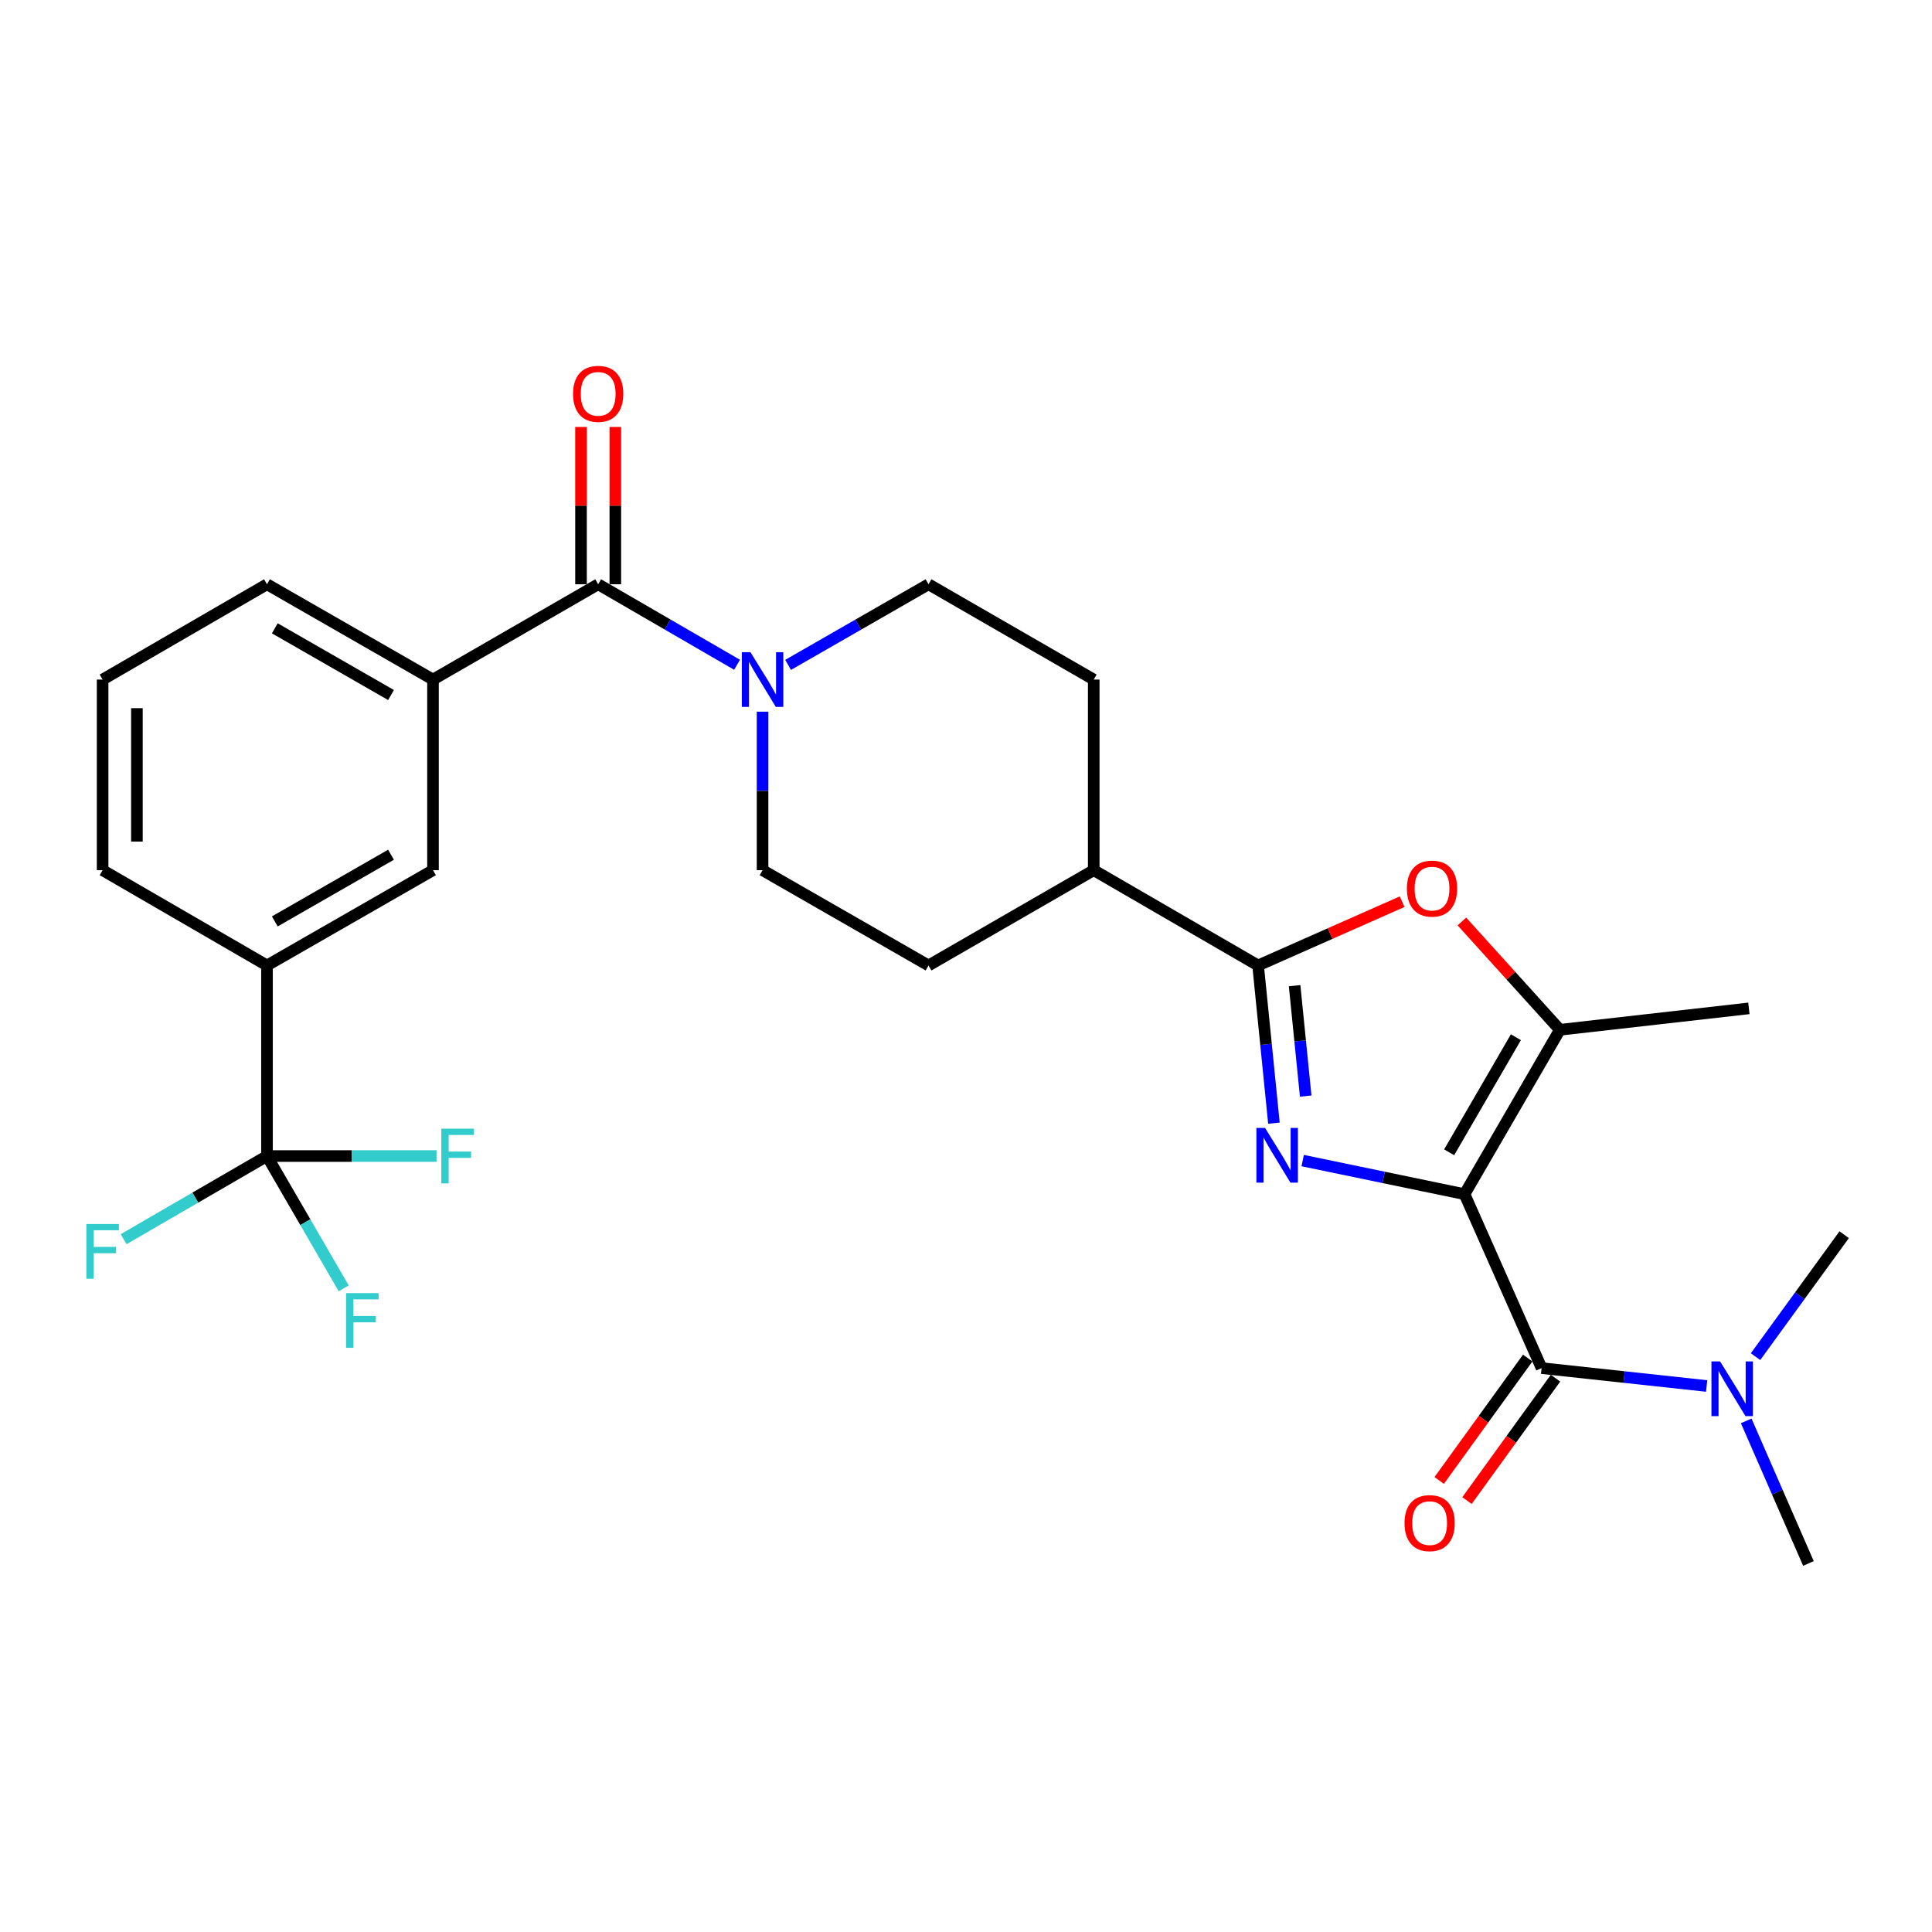 <?xml version='1.0' encoding='iso-8859-1'?>
<svg version='1.1' baseProfile='full'
              xmlns='http://www.w3.org/2000/svg'
                      xmlns:rdkit='http://www.rdkit.org/xml'
                      xmlns:xlink='http://www.w3.org/1999/xlink'
                  xml:space='preserve'
width='1000px' height='1000px' viewBox='0 0 1000 1000'>
<!-- END OF HEADER -->
<rect style='opacity:1.0;fill:#FFFFFF;stroke:none' width='1000' height='1000' x='0' y='0'> </rect>
<path class='bond-0' d='M 758.041,618.1 L 716.155,609.408' style='fill:none;fill-rule:evenodd;stroke:#000000;stroke-width:6px;stroke-linecap:butt;stroke-linejoin:miter;stroke-opacity:1' />
<path class='bond-0' d='M 716.155,609.408 L 674.268,600.715' style='fill:none;fill-rule:evenodd;stroke:#0000FF;stroke-width:6px;stroke-linecap:butt;stroke-linejoin:miter;stroke-opacity:1' />
<path class='bond-2' d='M 758.041,618.1 L 797.932,708.134' style='fill:none;fill-rule:evenodd;stroke:#000000;stroke-width:6px;stroke-linecap:butt;stroke-linejoin:miter;stroke-opacity:1' />
<path class='bond-3' d='M 758.041,618.1 L 807.384,533.02' style='fill:none;fill-rule:evenodd;stroke:#000000;stroke-width:6px;stroke-linecap:butt;stroke-linejoin:miter;stroke-opacity:1' />
<path class='bond-3' d='M 750.08,596.428 L 784.62,536.872' style='fill:none;fill-rule:evenodd;stroke:#000000;stroke-width:6px;stroke-linecap:butt;stroke-linejoin:miter;stroke-opacity:1' />
<path class='bond-1' d='M 659.382,581.344 L 655.284,540.532' style='fill:none;fill-rule:evenodd;stroke:#0000FF;stroke-width:6px;stroke-linecap:butt;stroke-linejoin:miter;stroke-opacity:1' />
<path class='bond-1' d='M 655.284,540.532 L 651.185,499.72' style='fill:none;fill-rule:evenodd;stroke:#000000;stroke-width:6px;stroke-linecap:butt;stroke-linejoin:miter;stroke-opacity:1' />
<path class='bond-1' d='M 675.824,567.326 L 672.955,538.758' style='fill:none;fill-rule:evenodd;stroke:#0000FF;stroke-width:6px;stroke-linecap:butt;stroke-linejoin:miter;stroke-opacity:1' />
<path class='bond-1' d='M 672.955,538.758 L 670.086,510.189' style='fill:none;fill-rule:evenodd;stroke:#000000;stroke-width:6px;stroke-linecap:butt;stroke-linejoin:miter;stroke-opacity:1' />
<path class='bond-12' d='M 651.185,499.72 L 566.115,450.407' style='fill:none;fill-rule:evenodd;stroke:#000000;stroke-width:6px;stroke-linecap:butt;stroke-linejoin:miter;stroke-opacity:1' />
<path class='bond-28' d='M 651.185,499.72 L 688.466,483.213' style='fill:none;fill-rule:evenodd;stroke:#000000;stroke-width:6px;stroke-linecap:butt;stroke-linejoin:miter;stroke-opacity:1' />
<path class='bond-28' d='M 688.466,483.213 L 725.747,466.705' style='fill:none;fill-rule:evenodd;stroke:#FF0000;stroke-width:6px;stroke-linecap:butt;stroke-linejoin:miter;stroke-opacity:1' />
<path class='bond-11' d='M 797.932,708.134 L 840.645,712.76' style='fill:none;fill-rule:evenodd;stroke:#000000;stroke-width:6px;stroke-linecap:butt;stroke-linejoin:miter;stroke-opacity:1' />
<path class='bond-11' d='M 840.645,712.76 L 883.358,717.387' style='fill:none;fill-rule:evenodd;stroke:#0000FF;stroke-width:6px;stroke-linecap:butt;stroke-linejoin:miter;stroke-opacity:1' />
<path class='bond-13' d='M 790.736,702.93 L 767.83,734.607' style='fill:none;fill-rule:evenodd;stroke:#000000;stroke-width:6px;stroke-linecap:butt;stroke-linejoin:miter;stroke-opacity:1' />
<path class='bond-13' d='M 767.83,734.607 L 744.923,766.284' style='fill:none;fill-rule:evenodd;stroke:#FF0000;stroke-width:6px;stroke-linecap:butt;stroke-linejoin:miter;stroke-opacity:1' />
<path class='bond-13' d='M 805.128,713.337 L 782.221,745.014' style='fill:none;fill-rule:evenodd;stroke:#000000;stroke-width:6px;stroke-linecap:butt;stroke-linejoin:miter;stroke-opacity:1' />
<path class='bond-13' d='M 782.221,745.014 L 759.314,776.691' style='fill:none;fill-rule:evenodd;stroke:#FF0000;stroke-width:6px;stroke-linecap:butt;stroke-linejoin:miter;stroke-opacity:1' />
<path class='bond-4' d='M 807.384,533.02 L 782.03,504.989' style='fill:none;fill-rule:evenodd;stroke:#000000;stroke-width:6px;stroke-linecap:butt;stroke-linejoin:miter;stroke-opacity:1' />
<path class='bond-4' d='M 782.03,504.989 L 756.675,476.958' style='fill:none;fill-rule:evenodd;stroke:#FF0000;stroke-width:6px;stroke-linecap:butt;stroke-linejoin:miter;stroke-opacity:1' />
<path class='bond-22' d='M 807.384,533.02 L 905.222,521.93' style='fill:none;fill-rule:evenodd;stroke:#000000;stroke-width:6px;stroke-linecap:butt;stroke-linejoin:miter;stroke-opacity:1' />
<path class='bond-5' d='M 309.612,302.417 L 345.557,323.253' style='fill:none;fill-rule:evenodd;stroke:#000000;stroke-width:6px;stroke-linecap:butt;stroke-linejoin:miter;stroke-opacity:1' />
<path class='bond-5' d='M 345.557,323.253 L 381.503,344.09' style='fill:none;fill-rule:evenodd;stroke:#0000FF;stroke-width:6px;stroke-linecap:butt;stroke-linejoin:miter;stroke-opacity:1' />
<path class='bond-8' d='M 309.612,302.417 L 224.117,351.74' style='fill:none;fill-rule:evenodd;stroke:#000000;stroke-width:6px;stroke-linecap:butt;stroke-linejoin:miter;stroke-opacity:1' />
<path class='bond-14' d='M 318.492,302.417 L 318.492,261.707' style='fill:none;fill-rule:evenodd;stroke:#000000;stroke-width:6px;stroke-linecap:butt;stroke-linejoin:miter;stroke-opacity:1' />
<path class='bond-14' d='M 318.492,261.707 L 318.492,220.996' style='fill:none;fill-rule:evenodd;stroke:#FF0000;stroke-width:6px;stroke-linecap:butt;stroke-linejoin:miter;stroke-opacity:1' />
<path class='bond-14' d='M 300.732,302.417 L 300.732,261.707' style='fill:none;fill-rule:evenodd;stroke:#000000;stroke-width:6px;stroke-linecap:butt;stroke-linejoin:miter;stroke-opacity:1' />
<path class='bond-14' d='M 300.732,261.707 L 300.732,220.996' style='fill:none;fill-rule:evenodd;stroke:#FF0000;stroke-width:6px;stroke-linecap:butt;stroke-linejoin:miter;stroke-opacity:1' />
<path class='bond-6' d='M 138.189,598.367 L 138.189,499.72' style='fill:none;fill-rule:evenodd;stroke:#000000;stroke-width:6px;stroke-linecap:butt;stroke-linejoin:miter;stroke-opacity:1' />
<path class='bond-17' d='M 138.189,598.367 L 158.046,632.607' style='fill:none;fill-rule:evenodd;stroke:#000000;stroke-width:6px;stroke-linecap:butt;stroke-linejoin:miter;stroke-opacity:1' />
<path class='bond-17' d='M 158.046,632.607 L 177.903,666.848' style='fill:none;fill-rule:evenodd;stroke:#33CCCC;stroke-width:6px;stroke-linecap:butt;stroke-linejoin:miter;stroke-opacity:1' />
<path class='bond-18' d='M 138.189,598.367 L 182.074,598.367' style='fill:none;fill-rule:evenodd;stroke:#000000;stroke-width:6px;stroke-linecap:butt;stroke-linejoin:miter;stroke-opacity:1' />
<path class='bond-18' d='M 182.074,598.367 L 225.959,598.367' style='fill:none;fill-rule:evenodd;stroke:#33CCCC;stroke-width:6px;stroke-linecap:butt;stroke-linejoin:miter;stroke-opacity:1' />
<path class='bond-19' d='M 138.189,598.367 L 101.088,619.884' style='fill:none;fill-rule:evenodd;stroke:#000000;stroke-width:6px;stroke-linecap:butt;stroke-linejoin:miter;stroke-opacity:1' />
<path class='bond-19' d='M 101.088,619.884 L 63.987,641.401' style='fill:none;fill-rule:evenodd;stroke:#33CCCC;stroke-width:6px;stroke-linecap:butt;stroke-linejoin:miter;stroke-opacity:1' />
<path class='bond-7' d='M 394.702,368.367 L 394.702,409.387' style='fill:none;fill-rule:evenodd;stroke:#0000FF;stroke-width:6px;stroke-linecap:butt;stroke-linejoin:miter;stroke-opacity:1' />
<path class='bond-7' d='M 394.702,409.387 L 394.702,450.407' style='fill:none;fill-rule:evenodd;stroke:#000000;stroke-width:6px;stroke-linecap:butt;stroke-linejoin:miter;stroke-opacity:1' />
<path class='bond-29' d='M 407.918,344.152 L 444.26,323.284' style='fill:none;fill-rule:evenodd;stroke:#0000FF;stroke-width:6px;stroke-linecap:butt;stroke-linejoin:miter;stroke-opacity:1' />
<path class='bond-29' d='M 444.26,323.284 L 480.601,302.417' style='fill:none;fill-rule:evenodd;stroke:#000000;stroke-width:6px;stroke-linecap:butt;stroke-linejoin:miter;stroke-opacity:1' />
<path class='bond-10' d='M 224.117,351.74 L 224.117,450.407' style='fill:none;fill-rule:evenodd;stroke:#000000;stroke-width:6px;stroke-linecap:butt;stroke-linejoin:miter;stroke-opacity:1' />
<path class='bond-23' d='M 224.117,351.74 L 138.189,302.417' style='fill:none;fill-rule:evenodd;stroke:#000000;stroke-width:6px;stroke-linecap:butt;stroke-linejoin:miter;stroke-opacity:1' />
<path class='bond-23' d='M 202.387,359.745 L 142.237,325.218' style='fill:none;fill-rule:evenodd;stroke:#000000;stroke-width:6px;stroke-linecap:butt;stroke-linejoin:miter;stroke-opacity:1' />
<path class='bond-9' d='M 138.189,499.72 L 224.117,450.407' style='fill:none;fill-rule:evenodd;stroke:#000000;stroke-width:6px;stroke-linecap:butt;stroke-linejoin:miter;stroke-opacity:1' />
<path class='bond-9' d='M 142.238,476.92 L 202.388,442.4' style='fill:none;fill-rule:evenodd;stroke:#000000;stroke-width:6px;stroke-linecap:butt;stroke-linejoin:miter;stroke-opacity:1' />
<path class='bond-30' d='M 138.189,499.72 L 53.109,450.407' style='fill:none;fill-rule:evenodd;stroke:#000000;stroke-width:6px;stroke-linecap:butt;stroke-linejoin:miter;stroke-opacity:1' />
<path class='bond-26' d='M 903.835,735.446 L 919.94,772.346' style='fill:none;fill-rule:evenodd;stroke:#0000FF;stroke-width:6px;stroke-linecap:butt;stroke-linejoin:miter;stroke-opacity:1' />
<path class='bond-26' d='M 919.94,772.346 L 936.045,809.247' style='fill:none;fill-rule:evenodd;stroke:#000000;stroke-width:6px;stroke-linecap:butt;stroke-linejoin:miter;stroke-opacity:1' />
<path class='bond-27' d='M 908.664,702.195 L 931.605,670.636' style='fill:none;fill-rule:evenodd;stroke:#0000FF;stroke-width:6px;stroke-linecap:butt;stroke-linejoin:miter;stroke-opacity:1' />
<path class='bond-27' d='M 931.605,670.636 L 954.545,639.077' style='fill:none;fill-rule:evenodd;stroke:#000000;stroke-width:6px;stroke-linecap:butt;stroke-linejoin:miter;stroke-opacity:1' />
<path class='bond-20' d='M 566.115,450.407 L 566.115,351.74' style='fill:none;fill-rule:evenodd;stroke:#000000;stroke-width:6px;stroke-linecap:butt;stroke-linejoin:miter;stroke-opacity:1' />
<path class='bond-21' d='M 566.115,450.407 L 480.601,499.72' style='fill:none;fill-rule:evenodd;stroke:#000000;stroke-width:6px;stroke-linecap:butt;stroke-linejoin:miter;stroke-opacity:1' />
<path class='bond-15' d='M 394.702,450.407 L 480.601,499.72' style='fill:none;fill-rule:evenodd;stroke:#000000;stroke-width:6px;stroke-linecap:butt;stroke-linejoin:miter;stroke-opacity:1' />
<path class='bond-16' d='M 480.601,302.417 L 566.115,351.74' style='fill:none;fill-rule:evenodd;stroke:#000000;stroke-width:6px;stroke-linecap:butt;stroke-linejoin:miter;stroke-opacity:1' />
<path class='bond-25' d='M 138.189,302.417 L 53.109,351.74' style='fill:none;fill-rule:evenodd;stroke:#000000;stroke-width:6px;stroke-linecap:butt;stroke-linejoin:miter;stroke-opacity:1' />
<path class='bond-24' d='M 53.109,450.407 L 53.109,351.74' style='fill:none;fill-rule:evenodd;stroke:#000000;stroke-width:6px;stroke-linecap:butt;stroke-linejoin:miter;stroke-opacity:1' />
<path class='bond-24' d='M 70.868,435.607 L 70.868,366.54' style='fill:none;fill-rule:evenodd;stroke:#000000;stroke-width:6px;stroke-linecap:butt;stroke-linejoin:miter;stroke-opacity:1' />
<path  class='atom-1' d='M 654.792 583.812
L 664.072 598.812
Q 664.992 600.292, 666.472 602.972
Q 667.952 605.652, 668.032 605.812
L 668.032 583.812
L 671.792 583.812
L 671.792 612.132
L 667.912 612.132
L 657.952 595.732
Q 656.792 593.812, 655.552 591.612
Q 654.352 589.412, 653.992 588.732
L 653.992 612.132
L 650.312 612.132
L 650.312 583.812
L 654.792 583.812
' fill='#0000FF'/>
<path  class='atom-5' d='M 728.209 459.939
Q 728.209 453.139, 731.569 449.339
Q 734.929 445.539, 741.209 445.539
Q 747.489 445.539, 750.849 449.339
Q 754.209 453.139, 754.209 459.939
Q 754.209 466.819, 750.809 470.739
Q 747.409 474.619, 741.209 474.619
Q 734.969 474.619, 731.569 470.739
Q 728.209 466.859, 728.209 459.939
M 741.209 471.419
Q 745.529 471.419, 747.849 468.539
Q 750.209 465.619, 750.209 459.939
Q 750.209 454.379, 747.849 451.579
Q 745.529 448.739, 741.209 448.739
Q 736.889 448.739, 734.529 451.539
Q 732.209 454.339, 732.209 459.939
Q 732.209 465.659, 734.529 468.539
Q 736.889 471.419, 741.209 471.419
' fill='#FF0000'/>
<path  class='atom-8' d='M 388.442 337.58
L 397.722 352.58
Q 398.642 354.06, 400.122 356.74
Q 401.602 359.42, 401.682 359.58
L 401.682 337.58
L 405.442 337.58
L 405.442 365.9
L 401.562 365.9
L 391.602 349.5
Q 390.442 347.58, 389.202 345.38
Q 388.002 343.18, 387.642 342.5
L 387.642 365.9
L 383.962 365.9
L 383.962 337.58
L 388.442 337.58
' fill='#0000FF'/>
<path  class='atom-12' d='M 890.319 704.659
L 899.599 719.659
Q 900.519 721.139, 901.999 723.819
Q 903.479 726.499, 903.559 726.659
L 903.559 704.659
L 907.319 704.659
L 907.319 732.979
L 903.439 732.979
L 893.479 716.579
Q 892.319 714.659, 891.079 712.459
Q 889.879 710.259, 889.519 709.579
L 889.519 732.979
L 885.839 732.979
L 885.839 704.659
L 890.319 704.659
' fill='#0000FF'/>
<path  class='atom-14' d='M 726.975 788.36
Q 726.975 781.56, 730.335 777.76
Q 733.695 773.96, 739.975 773.96
Q 746.255 773.96, 749.615 777.76
Q 752.975 781.56, 752.975 788.36
Q 752.975 795.24, 749.575 799.16
Q 746.175 803.04, 739.975 803.04
Q 733.735 803.04, 730.335 799.16
Q 726.975 795.28, 726.975 788.36
M 739.975 799.84
Q 744.295 799.84, 746.615 796.96
Q 748.975 794.04, 748.975 788.36
Q 748.975 782.8, 746.615 780
Q 744.295 777.16, 739.975 777.16
Q 735.655 777.16, 733.295 779.96
Q 730.975 782.76, 730.975 788.36
Q 730.975 794.08, 733.295 796.96
Q 735.655 799.84, 739.975 799.84
' fill='#FF0000'/>
<path  class='atom-15' d='M 296.612 203.85
Q 296.612 197.05, 299.972 193.25
Q 303.332 189.45, 309.612 189.45
Q 315.892 189.45, 319.252 193.25
Q 322.612 197.05, 322.612 203.85
Q 322.612 210.73, 319.212 214.65
Q 315.812 218.53, 309.612 218.53
Q 303.372 218.53, 299.972 214.65
Q 296.612 210.77, 296.612 203.85
M 309.612 215.33
Q 313.932 215.33, 316.252 212.45
Q 318.612 209.53, 318.612 203.85
Q 318.612 198.29, 316.252 195.49
Q 313.932 192.65, 309.612 192.65
Q 305.292 192.65, 302.932 195.45
Q 300.612 198.25, 300.612 203.85
Q 300.612 209.57, 302.932 212.45
Q 305.292 215.33, 309.612 215.33
' fill='#FF0000'/>
<path  class='atom-18' d='M 179.122 669.307
L 195.962 669.307
L 195.962 672.547
L 182.922 672.547
L 182.922 681.147
L 194.522 681.147
L 194.522 684.427
L 182.922 684.427
L 182.922 697.627
L 179.122 697.627
L 179.122 669.307
' fill='#33CCCC'/>
<path  class='atom-19' d='M 228.425 584.207
L 245.265 584.207
L 245.265 587.447
L 232.225 587.447
L 232.225 596.047
L 243.825 596.047
L 243.825 599.327
L 232.225 599.327
L 232.225 612.527
L 228.425 612.527
L 228.425 584.207
' fill='#33CCCC'/>
<path  class='atom-20' d='M 44.689 633.55
L 61.529 633.55
L 61.529 636.79
L 48.489 636.79
L 48.489 645.39
L 60.089 645.39
L 60.089 648.67
L 48.489 648.67
L 48.489 661.87
L 44.689 661.87
L 44.689 633.55
' fill='#33CCCC'/>
</svg>
